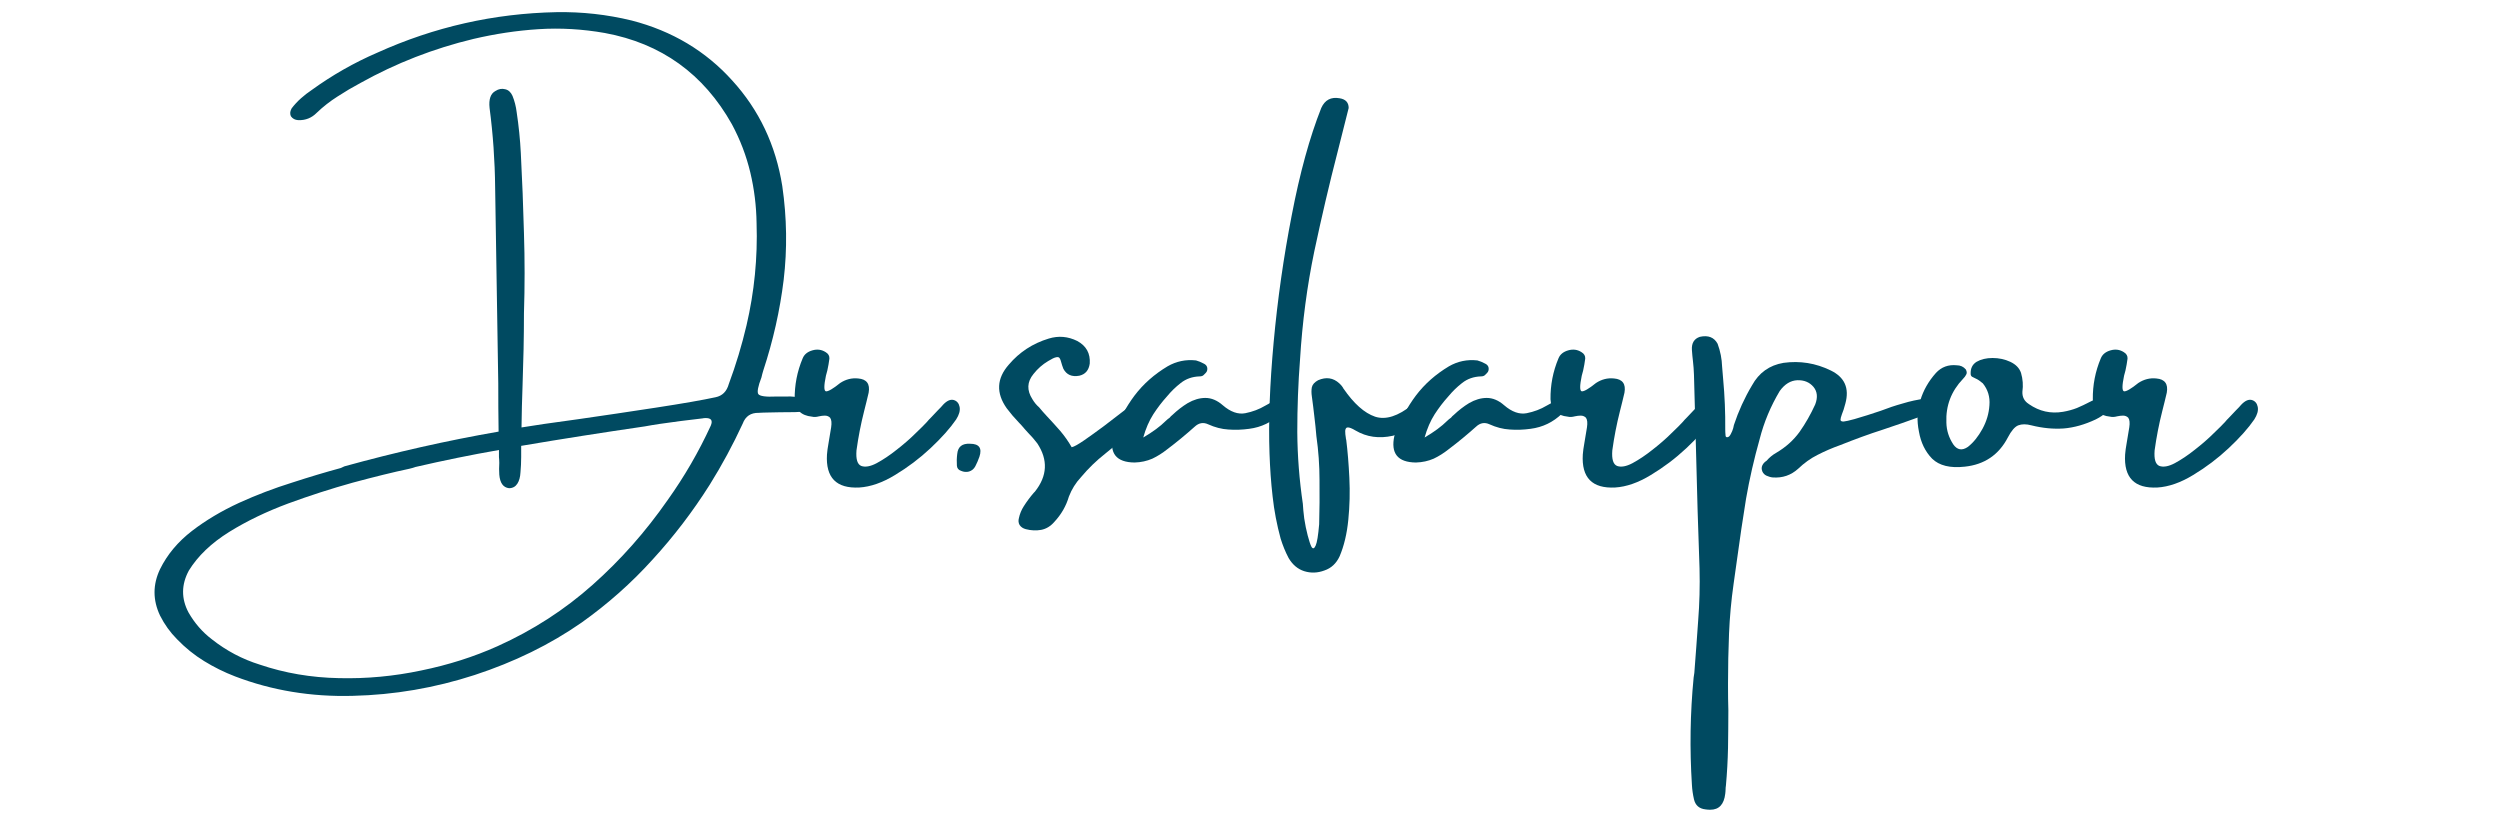<svg xmlns="http://www.w3.org/2000/svg" xmlns:xlink="http://www.w3.org/1999/xlink" width="150" zoomAndPan="magnify" viewBox="0 0 112.5 37.5" height="50" preserveAspectRatio="xMidYMid meet" version="1.0"><defs><g/></defs><g fill="#004a61" fill-opacity="1"><g transform="translate(17.984, 21.719)"><g><path d="M 18.422 -3.406 C 18.398 -3.363 18.375 -3.32 18.344 -3.281 C 18.312 -3.238 18.273 -3.219 18.234 -3.219 C 18.078 -3.188 17.922 -3.172 17.766 -3.172 C 17.734 -3.172 17.695 -3.172 17.656 -3.172 C 17.289 -3.172 16.926 -3.164 16.562 -3.156 C 16.426 -3.156 16.289 -3.148 16.156 -3.141 C 15.801 -3.148 15.562 -2.988 15.438 -2.656 C 15 -1.707 14.504 -0.789 13.953 0.094 C 13.191 1.301 12.332 2.426 11.375 3.469 C 10.426 4.52 9.363 5.461 8.188 6.297 C 6.77 7.285 5.164 8.07 3.375 8.656 C 1.582 9.238 -0.242 9.551 -2.109 9.594 C -3.984 9.645 -5.75 9.352 -7.406 8.719 C -7.895 8.531 -8.359 8.301 -8.797 8.031 C -9.242 7.758 -9.648 7.43 -10.016 7.047 C -10.328 6.734 -10.582 6.379 -10.781 5.984 C -11.113 5.285 -11.113 4.586 -10.781 3.891 C -10.457 3.234 -9.977 2.66 -9.344 2.172 C -8.719 1.691 -8.008 1.27 -7.219 0.906 C -6.438 0.551 -5.645 0.25 -4.844 0 C -4.051 -0.258 -3.32 -0.477 -2.656 -0.656 C -2.594 -0.688 -2.535 -0.711 -2.484 -0.734 C -0.191 -1.367 2.117 -1.891 4.453 -2.297 C 4.441 -3.016 4.438 -3.738 4.438 -4.469 C 4.395 -7.406 4.348 -10.348 4.297 -13.297 C 4.285 -14.484 4.203 -15.672 4.047 -16.859 C 4.004 -17.254 4.094 -17.508 4.312 -17.625 C 4.457 -17.719 4.602 -17.742 4.75 -17.703 C 4.895 -17.672 5.004 -17.57 5.078 -17.406 C 5.172 -17.176 5.234 -16.93 5.266 -16.672 C 5.359 -16.055 5.422 -15.441 5.453 -14.828 C 5.516 -13.629 5.562 -12.43 5.594 -11.234 C 5.633 -10.035 5.633 -8.832 5.594 -7.625 C 5.594 -6.539 5.57 -5.457 5.531 -4.375 C 5.508 -3.75 5.492 -3.117 5.484 -2.484 C 5.816 -2.535 6.156 -2.586 6.5 -2.641 C 6.863 -2.691 7.383 -2.766 8.062 -2.859 C 9.156 -3.016 10.312 -3.188 11.531 -3.375 C 12.75 -3.562 13.645 -3.719 14.219 -3.844 C 14.52 -3.906 14.719 -4.102 14.812 -4.438 C 15.133 -5.301 15.398 -6.18 15.609 -7.078 C 15.961 -8.586 16.113 -10.117 16.062 -11.672 C 16.051 -12.453 15.957 -13.211 15.781 -13.953 C 15.602 -14.703 15.328 -15.426 14.953 -16.125 C 13.68 -18.395 11.773 -19.766 9.234 -20.234 C 8.234 -20.41 7.238 -20.469 6.25 -20.406 C 5.27 -20.344 4.297 -20.195 3.328 -19.969 C 1.535 -19.539 -0.16 -18.879 -1.766 -17.984 C -2.117 -17.797 -2.461 -17.594 -2.797 -17.375 C -3.129 -17.164 -3.441 -16.922 -3.734 -16.641 C -3.961 -16.41 -4.238 -16.301 -4.562 -16.312 C -4.707 -16.32 -4.816 -16.379 -4.891 -16.484 C -4.922 -16.555 -4.93 -16.617 -4.922 -16.672 C -4.91 -16.734 -4.891 -16.789 -4.859 -16.844 C -4.734 -17.008 -4.594 -17.16 -4.438 -17.297 C -4.289 -17.43 -4.129 -17.555 -3.953 -17.672 C -3.035 -18.336 -2.055 -18.895 -1.016 -19.344 C 1.555 -20.508 4.25 -21.117 7.062 -21.172 C 8.207 -21.191 9.332 -21.066 10.438 -20.797 C 12.258 -20.328 13.77 -19.426 14.969 -18.094 C 16.176 -16.77 16.926 -15.188 17.219 -13.344 C 17.426 -11.914 17.445 -10.508 17.281 -9.125 C 17.113 -7.75 16.805 -6.383 16.359 -5.031 C 16.328 -4.926 16.301 -4.828 16.281 -4.734 C 16.125 -4.328 16.078 -4.078 16.141 -3.984 C 16.211 -3.891 16.477 -3.852 16.938 -3.875 C 17.008 -3.875 17.094 -3.875 17.188 -3.875 C 17.238 -3.875 17.289 -3.875 17.344 -3.875 C 17.508 -3.883 17.672 -3.879 17.828 -3.859 C 17.984 -3.848 18.141 -3.801 18.297 -3.719 C 18.348 -3.676 18.383 -3.629 18.406 -3.578 C 18.438 -3.523 18.441 -3.469 18.422 -3.406 Z M 14 -2.562 C 14.102 -2.801 14.02 -2.914 13.75 -2.906 C 13.707 -2.906 13.664 -2.898 13.625 -2.891 C 12.969 -2.816 12.32 -2.734 11.688 -2.641 C 11.469 -2.609 11.25 -2.57 11.031 -2.531 C 9.164 -2.258 7.312 -1.969 5.469 -1.656 C 5.469 -1.5 5.469 -1.332 5.469 -1.156 C 5.469 -0.914 5.457 -0.688 5.438 -0.469 C 5.426 -0.25 5.379 -0.078 5.297 0.047 C 5.211 0.18 5.086 0.25 4.922 0.25 C 4.66 0.219 4.516 0.016 4.484 -0.359 C 4.473 -0.523 4.473 -0.703 4.484 -0.891 C 4.484 -0.973 4.477 -1.062 4.469 -1.156 L 4.469 -1.469 C 3.207 -1.25 1.953 -0.992 0.703 -0.703 C 0.617 -0.672 0.531 -0.645 0.438 -0.625 C -0.301 -0.469 -1.148 -0.258 -2.109 0 C -3.078 0.27 -4.047 0.582 -5.016 0.938 C -5.992 1.301 -6.879 1.727 -7.672 2.219 C -8.473 2.719 -9.078 3.297 -9.484 3.953 C -9.828 4.586 -9.832 5.219 -9.5 5.844 C -9.227 6.32 -8.879 6.723 -8.453 7.047 C -7.797 7.566 -7.078 7.945 -6.297 8.188 C -5.172 8.57 -3.984 8.773 -2.734 8.797 C -1.484 8.828 -0.25 8.711 0.969 8.453 C 2.195 8.203 3.344 7.836 4.406 7.359 C 6 6.641 7.426 5.719 8.688 4.594 C 9.945 3.477 11.07 2.207 12.062 0.781 C 12.812 -0.27 13.457 -1.383 14 -2.562 Z M 14 -2.562 "/></g></g></g><g fill="#004a61" fill-opacity="1"><g transform="translate(35.839, 21.719)"><g><path d="M 6.594 -3.5 C 6.77 -3.688 6.93 -3.758 7.078 -3.719 C 7.223 -3.676 7.312 -3.57 7.344 -3.406 C 7.375 -3.238 7.32 -3.051 7.188 -2.844 C 6.914 -2.445 6.531 -2.016 6.031 -1.547 C 5.539 -1.086 5.008 -0.688 4.438 -0.344 C 3.875 0 3.336 0.188 2.828 0.219 C 1.797 0.27 1.312 -0.223 1.375 -1.266 C 1.383 -1.398 1.41 -1.586 1.453 -1.828 C 1.492 -2.055 1.531 -2.273 1.562 -2.484 C 1.594 -2.691 1.578 -2.836 1.516 -2.922 C 1.453 -2.984 1.375 -3.016 1.281 -3.016 C 1.195 -3.016 1.109 -3.004 1.016 -2.984 C 0.898 -2.953 0.797 -2.945 0.703 -2.969 C 0.203 -3.02 -0.055 -3.281 -0.078 -3.75 C -0.086 -4.383 0.031 -5 0.281 -5.594 C 0.352 -5.77 0.5 -5.891 0.719 -5.953 C 0.938 -6.016 1.133 -5.988 1.312 -5.875 C 1.438 -5.801 1.492 -5.703 1.484 -5.578 C 1.461 -5.398 1.43 -5.223 1.391 -5.047 C 1.367 -4.973 1.348 -4.895 1.328 -4.812 C 1.234 -4.363 1.234 -4.129 1.328 -4.109 C 1.43 -4.098 1.645 -4.223 1.969 -4.484 C 2.219 -4.648 2.488 -4.719 2.781 -4.688 C 3.164 -4.656 3.32 -4.441 3.25 -4.047 C 3.188 -3.773 3.117 -3.5 3.047 -3.219 C 2.898 -2.633 2.785 -2.047 2.703 -1.453 C 2.672 -1.055 2.742 -0.82 2.922 -0.75 C 3.098 -0.688 3.328 -0.727 3.609 -0.875 C 3.898 -1.031 4.203 -1.234 4.516 -1.484 C 4.836 -1.734 5.117 -1.977 5.359 -2.219 C 5.609 -2.457 5.781 -2.629 5.875 -2.734 C 5.914 -2.785 5.984 -2.859 6.078 -2.953 C 6.172 -3.055 6.266 -3.156 6.359 -3.25 C 6.473 -3.363 6.551 -3.445 6.594 -3.5 Z M 6.594 -3.5 "/></g></g></g><g fill="#004a61" fill-opacity="1"><g transform="translate(42.232, 21.719)"><g><path d="M 1.422 -1.75 C 1.828 -1.75 1.969 -1.555 1.844 -1.172 C 1.789 -1.016 1.727 -0.867 1.656 -0.734 C 1.594 -0.617 1.5 -0.539 1.375 -0.5 C 1.258 -0.469 1.141 -0.477 1.016 -0.531 C 0.898 -0.57 0.836 -0.648 0.828 -0.766 C 0.816 -0.93 0.82 -1.109 0.844 -1.297 C 0.875 -1.617 1.066 -1.77 1.422 -1.75 Z M 1.422 -1.75 "/></g></g></g><g fill="#004a61" fill-opacity="1"><g transform="translate(45.07, 21.719)"><g><path d="M 6.547 -3.719 C 6.734 -3.676 6.832 -3.57 6.844 -3.406 C 6.863 -3.238 6.781 -3.07 6.594 -2.906 C 6.406 -2.738 6.223 -2.582 6.047 -2.438 C 5.617 -2.082 5.156 -1.703 4.656 -1.297 C 4.258 -0.984 3.898 -0.633 3.578 -0.25 C 3.336 0.008 3.156 0.301 3.031 0.625 C 2.906 1.051 2.688 1.43 2.375 1.766 C 2.207 1.961 2.008 2.082 1.781 2.125 C 1.562 2.164 1.332 2.156 1.094 2.094 C 0.969 2.062 0.875 2 0.812 1.906 C 0.758 1.812 0.75 1.707 0.781 1.594 C 0.82 1.406 0.895 1.227 1 1.062 C 1.133 0.852 1.285 0.648 1.453 0.453 C 1.461 0.441 1.477 0.426 1.5 0.406 C 2.062 -0.301 2.098 -1.023 1.609 -1.766 C 1.484 -1.93 1.344 -2.094 1.188 -2.25 C 1.145 -2.301 1.098 -2.352 1.047 -2.406 C 0.953 -2.52 0.859 -2.625 0.766 -2.719 C 0.578 -2.914 0.398 -3.125 0.234 -3.344 C -0.254 -4.031 -0.223 -4.688 0.328 -5.312 C 0.805 -5.875 1.406 -6.266 2.125 -6.484 C 2.562 -6.617 2.988 -6.582 3.406 -6.375 C 3.812 -6.156 4 -5.816 3.969 -5.359 C 3.926 -5.055 3.77 -4.875 3.5 -4.812 C 3.164 -4.75 2.926 -4.852 2.781 -5.125 C 2.738 -5.238 2.707 -5.332 2.688 -5.406 C 2.664 -5.5 2.641 -5.566 2.609 -5.609 C 2.578 -5.648 2.523 -5.66 2.453 -5.641 C 2.379 -5.629 2.258 -5.57 2.094 -5.469 C 1.844 -5.32 1.625 -5.129 1.438 -4.891 C 1.145 -4.535 1.129 -4.156 1.391 -3.75 C 1.473 -3.613 1.57 -3.492 1.688 -3.391 C 1.801 -3.254 1.914 -3.125 2.031 -3 C 2.238 -2.781 2.441 -2.555 2.641 -2.328 C 2.836 -2.098 3.008 -1.852 3.156 -1.594 C 3.258 -1.613 3.445 -1.719 3.719 -1.906 C 3.988 -2.094 4.285 -2.305 4.609 -2.547 C 4.93 -2.797 5.223 -3.02 5.484 -3.219 C 5.703 -3.383 5.852 -3.5 5.938 -3.562 C 6.008 -3.625 6.098 -3.664 6.203 -3.688 C 6.316 -3.719 6.43 -3.727 6.547 -3.719 Z M 6.547 -3.719 "/></g></g></g><g fill="#004a61" fill-opacity="1"><g transform="translate(50.915, 21.719)"><g><path d="M 6.797 -3.734 C 6.848 -3.723 6.883 -3.707 6.906 -3.688 C 6.926 -3.664 6.945 -3.617 6.969 -3.547 C 6.988 -3.484 6.969 -3.406 6.906 -3.312 C 6.844 -3.227 6.781 -3.16 6.719 -3.109 C 6.32 -2.723 5.848 -2.492 5.297 -2.422 C 4.984 -2.379 4.672 -2.367 4.359 -2.391 C 4.055 -2.41 3.754 -2.488 3.453 -2.625 C 3.234 -2.727 3.031 -2.691 2.844 -2.516 C 2.445 -2.16 2.035 -1.82 1.609 -1.5 C 1.398 -1.332 1.176 -1.191 0.938 -1.078 C 0.695 -0.973 0.43 -0.914 0.141 -0.906 C -0.68 -0.914 -1.004 -1.316 -0.828 -2.109 C -0.816 -2.148 -0.805 -2.176 -0.797 -2.188 C -0.555 -2.832 -0.242 -3.41 0.141 -3.922 C 0.535 -4.441 1.031 -4.879 1.625 -5.234 C 2.02 -5.461 2.445 -5.551 2.906 -5.5 C 3.02 -5.469 3.133 -5.422 3.25 -5.359 C 3.383 -5.297 3.438 -5.191 3.406 -5.047 C 3.395 -5.004 3.375 -4.969 3.344 -4.938 C 3.312 -4.906 3.281 -4.875 3.25 -4.844 C 3.227 -4.82 3.203 -4.805 3.172 -4.797 C 3.141 -4.785 3.102 -4.781 3.062 -4.781 C 2.738 -4.77 2.457 -4.672 2.219 -4.484 C 1.988 -4.305 1.781 -4.102 1.594 -3.875 C 1.375 -3.633 1.172 -3.367 0.984 -3.078 C 0.797 -2.785 0.645 -2.438 0.531 -2.031 C 0.957 -2.281 1.297 -2.531 1.547 -2.781 C 1.598 -2.832 1.656 -2.879 1.719 -2.922 C 1.758 -2.973 1.801 -3.016 1.844 -3.047 C 2.062 -3.254 2.289 -3.43 2.531 -3.578 C 2.801 -3.734 3.066 -3.812 3.328 -3.812 C 3.598 -3.812 3.859 -3.703 4.109 -3.484 C 4.461 -3.18 4.801 -3.062 5.125 -3.125 C 5.445 -3.188 5.75 -3.301 6.031 -3.469 C 6.32 -3.645 6.578 -3.734 6.797 -3.734 Z M 6.797 -3.734 "/></g></g></g><g fill="#004a61" fill-opacity="1"><g transform="translate(57.19, 21.719)"><g><path d="M 6.359 -3.5 C 6.648 -3.727 6.859 -3.797 6.984 -3.703 C 7.109 -3.617 7.086 -3.41 6.922 -3.078 C 6.586 -2.578 6.109 -2.254 5.484 -2.109 C 4.867 -1.973 4.312 -2.051 3.812 -2.344 C 3.645 -2.445 3.523 -2.492 3.453 -2.484 C 3.391 -2.484 3.352 -2.43 3.344 -2.328 C 3.344 -2.234 3.352 -2.125 3.375 -2 C 3.375 -1.977 3.379 -1.953 3.391 -1.922 C 3.453 -1.422 3.5 -0.852 3.531 -0.219 C 3.562 0.414 3.547 1.047 3.484 1.672 C 3.422 2.305 3.289 2.852 3.094 3.312 C 2.945 3.633 2.719 3.848 2.406 3.953 C 2.102 4.066 1.801 4.078 1.5 3.984 C 1.207 3.891 0.973 3.691 0.797 3.391 C 0.648 3.109 0.531 2.816 0.438 2.516 C 0.27 1.898 0.148 1.27 0.078 0.625 C 0.004 -0.008 -0.039 -0.656 -0.062 -1.312 C -0.113 -2.738 -0.051 -4.41 0.125 -6.328 C 0.301 -8.242 0.57 -10.145 0.938 -12.031 C 1.301 -13.926 1.742 -15.535 2.266 -16.859 C 2.43 -17.223 2.707 -17.367 3.094 -17.297 C 3.363 -17.254 3.5 -17.109 3.5 -16.859 C 3.344 -16.223 3.176 -15.562 3 -14.875 C 2.633 -13.457 2.285 -11.969 1.953 -10.406 C 1.629 -8.844 1.414 -7.223 1.312 -5.547 C 1.227 -4.461 1.188 -3.375 1.188 -2.281 C 1.195 -1.195 1.281 -0.117 1.438 0.953 C 1.445 1.129 1.469 1.348 1.5 1.609 C 1.539 1.879 1.594 2.133 1.656 2.375 C 1.719 2.613 1.773 2.785 1.828 2.891 C 1.891 2.992 1.953 2.973 2.016 2.828 C 2.078 2.691 2.129 2.375 2.172 1.875 C 2.191 1.219 2.195 0.555 2.188 -0.109 C 2.188 -0.773 2.141 -1.438 2.047 -2.094 C 2.023 -2.383 1.992 -2.688 1.953 -3 C 1.922 -3.289 1.883 -3.582 1.844 -3.875 C 1.82 -4.031 1.82 -4.172 1.844 -4.297 C 1.875 -4.422 1.969 -4.523 2.125 -4.609 C 2.488 -4.766 2.805 -4.719 3.078 -4.469 C 3.148 -4.406 3.207 -4.336 3.25 -4.266 C 3.25 -4.254 3.254 -4.242 3.266 -4.234 C 3.734 -3.555 4.207 -3.133 4.688 -2.969 C 5.164 -2.812 5.723 -2.988 6.359 -3.5 Z M 6.359 -3.5 "/></g></g></g><g fill="#004a61" fill-opacity="1"><g transform="translate(63.576, 21.719)"><g><path d="M 6.797 -3.734 C 6.848 -3.723 6.883 -3.707 6.906 -3.688 C 6.926 -3.664 6.945 -3.617 6.969 -3.547 C 6.988 -3.484 6.969 -3.406 6.906 -3.312 C 6.844 -3.227 6.781 -3.16 6.719 -3.109 C 6.32 -2.723 5.848 -2.492 5.297 -2.422 C 4.984 -2.379 4.672 -2.367 4.359 -2.391 C 4.055 -2.41 3.754 -2.488 3.453 -2.625 C 3.234 -2.727 3.031 -2.691 2.844 -2.516 C 2.445 -2.16 2.035 -1.82 1.609 -1.5 C 1.398 -1.332 1.176 -1.191 0.938 -1.078 C 0.695 -0.973 0.43 -0.914 0.141 -0.906 C -0.68 -0.914 -1.004 -1.316 -0.828 -2.109 C -0.816 -2.148 -0.805 -2.176 -0.797 -2.188 C -0.555 -2.832 -0.242 -3.41 0.141 -3.922 C 0.535 -4.441 1.031 -4.879 1.625 -5.234 C 2.02 -5.461 2.445 -5.551 2.906 -5.5 C 3.02 -5.469 3.133 -5.422 3.25 -5.359 C 3.383 -5.297 3.438 -5.191 3.406 -5.047 C 3.395 -5.004 3.375 -4.969 3.344 -4.938 C 3.312 -4.906 3.281 -4.875 3.25 -4.844 C 3.227 -4.82 3.203 -4.805 3.172 -4.797 C 3.141 -4.785 3.102 -4.781 3.062 -4.781 C 2.738 -4.77 2.457 -4.672 2.219 -4.484 C 1.988 -4.305 1.781 -4.102 1.594 -3.875 C 1.375 -3.633 1.172 -3.367 0.984 -3.078 C 0.797 -2.785 0.645 -2.438 0.531 -2.031 C 0.957 -2.281 1.297 -2.531 1.547 -2.781 C 1.598 -2.832 1.656 -2.879 1.719 -2.922 C 1.758 -2.973 1.801 -3.016 1.844 -3.047 C 2.062 -3.254 2.289 -3.43 2.531 -3.578 C 2.801 -3.734 3.066 -3.812 3.328 -3.812 C 3.598 -3.812 3.859 -3.703 4.109 -3.484 C 4.461 -3.18 4.801 -3.062 5.125 -3.125 C 5.445 -3.188 5.75 -3.301 6.031 -3.469 C 6.32 -3.645 6.578 -3.734 6.797 -3.734 Z M 6.797 -3.734 "/></g></g></g><g fill="#004a61" fill-opacity="1"><g transform="translate(69.851, 21.719)"><g><path d="M 6.594 -3.5 C 6.77 -3.688 6.93 -3.758 7.078 -3.719 C 7.223 -3.676 7.312 -3.57 7.344 -3.406 C 7.375 -3.238 7.32 -3.051 7.188 -2.844 C 6.914 -2.445 6.531 -2.016 6.031 -1.547 C 5.539 -1.086 5.008 -0.688 4.438 -0.344 C 3.875 0 3.336 0.188 2.828 0.219 C 1.797 0.27 1.312 -0.223 1.375 -1.266 C 1.383 -1.398 1.41 -1.586 1.453 -1.828 C 1.492 -2.055 1.531 -2.273 1.562 -2.484 C 1.594 -2.691 1.578 -2.836 1.516 -2.922 C 1.453 -2.984 1.375 -3.016 1.281 -3.016 C 1.195 -3.016 1.109 -3.004 1.016 -2.984 C 0.898 -2.953 0.797 -2.945 0.703 -2.969 C 0.203 -3.02 -0.055 -3.281 -0.078 -3.75 C -0.086 -4.383 0.031 -5 0.281 -5.594 C 0.352 -5.77 0.5 -5.891 0.719 -5.953 C 0.938 -6.016 1.133 -5.988 1.312 -5.875 C 1.438 -5.801 1.492 -5.703 1.484 -5.578 C 1.461 -5.398 1.43 -5.223 1.391 -5.047 C 1.367 -4.973 1.348 -4.895 1.328 -4.812 C 1.234 -4.363 1.234 -4.129 1.328 -4.109 C 1.43 -4.098 1.645 -4.223 1.969 -4.484 C 2.219 -4.648 2.488 -4.719 2.781 -4.688 C 3.164 -4.656 3.32 -4.441 3.25 -4.047 C 3.188 -3.773 3.117 -3.5 3.047 -3.219 C 2.898 -2.633 2.785 -2.047 2.703 -1.453 C 2.672 -1.055 2.742 -0.82 2.922 -0.75 C 3.098 -0.688 3.328 -0.727 3.609 -0.875 C 3.898 -1.031 4.203 -1.234 4.516 -1.484 C 4.836 -1.734 5.117 -1.977 5.359 -2.219 C 5.609 -2.457 5.781 -2.629 5.875 -2.734 C 5.914 -2.785 5.984 -2.859 6.078 -2.953 C 6.172 -3.055 6.266 -3.156 6.359 -3.25 C 6.473 -3.363 6.551 -3.445 6.594 -3.5 Z M 6.594 -3.5 "/></g></g></g><g fill="#004a61" fill-opacity="1"><g transform="translate(76.245, 21.719)"><g><path d="M 10.391 -3.781 C 10.703 -3.812 10.906 -3.742 11 -3.578 C 11.102 -3.422 10.852 -3.227 10.25 -3 C 9.645 -2.781 9.047 -2.57 8.453 -2.375 C 7.867 -2.188 7.238 -1.957 6.562 -1.688 C 6.207 -1.562 5.867 -1.414 5.547 -1.25 C 5.234 -1.094 4.941 -0.883 4.672 -0.625 C 4.348 -0.332 3.969 -0.203 3.531 -0.234 C 3.438 -0.242 3.344 -0.27 3.25 -0.312 C 3.164 -0.352 3.102 -0.414 3.062 -0.5 C 3.02 -0.602 3.02 -0.695 3.062 -0.781 C 3.102 -0.863 3.164 -0.93 3.25 -0.984 C 3.375 -1.129 3.52 -1.25 3.688 -1.344 C 4.113 -1.594 4.461 -1.906 4.734 -2.281 C 5.004 -2.664 5.238 -3.078 5.438 -3.516 C 5.562 -3.836 5.535 -4.102 5.359 -4.312 C 5.18 -4.52 4.941 -4.617 4.641 -4.609 C 4.336 -4.598 4.07 -4.438 3.844 -4.125 C 3.438 -3.445 3.133 -2.723 2.938 -1.953 C 2.688 -1.066 2.484 -0.176 2.328 0.719 C 2.18 1.625 2.047 2.535 1.922 3.453 C 1.867 3.816 1.816 4.188 1.766 4.562 C 1.66 5.301 1.594 6.039 1.562 6.781 C 1.531 7.531 1.516 8.281 1.516 9.031 C 1.516 9.082 1.516 9.129 1.516 9.172 C 1.516 9.535 1.52 9.895 1.531 10.25 C 1.531 10.812 1.523 11.375 1.516 11.938 C 1.504 12.5 1.473 13.062 1.422 13.625 C 1.41 13.695 1.406 13.758 1.406 13.812 C 1.406 13.875 1.398 13.938 1.391 14 C 1.336 14.477 1.113 14.719 0.719 14.719 L 0.688 14.719 C 0.625 14.719 0.562 14.711 0.5 14.703 C 0.219 14.672 0.047 14.52 -0.016 14.25 C -0.066 14.031 -0.098 13.812 -0.109 13.594 C -0.211 11.988 -0.188 10.379 -0.031 8.766 C -0.02 8.703 -0.008 8.633 0 8.562 C 0.062 7.781 0.117 7 0.172 6.219 C 0.234 5.438 0.254 4.648 0.234 3.859 C 0.172 2.117 0.117 0.379 0.078 -1.359 C 0.047 -2.516 0.016 -3.676 -0.016 -4.844 C -0.023 -5.062 -0.039 -5.27 -0.062 -5.469 C -0.082 -5.633 -0.098 -5.801 -0.109 -5.969 C -0.129 -6.281 -0.008 -6.477 0.25 -6.562 C 0.625 -6.645 0.891 -6.539 1.047 -6.25 C 1.172 -5.914 1.238 -5.57 1.25 -5.219 C 1.27 -5.031 1.285 -4.844 1.297 -4.656 C 1.367 -3.906 1.398 -3.148 1.391 -2.391 C 1.391 -2.316 1.395 -2.223 1.406 -2.109 C 1.414 -2.055 1.445 -2.035 1.5 -2.047 C 1.551 -2.055 1.598 -2.102 1.641 -2.188 C 1.691 -2.281 1.727 -2.367 1.75 -2.453 C 1.758 -2.492 1.77 -2.539 1.781 -2.594 C 1.988 -3.219 2.258 -3.812 2.594 -4.375 C 2.906 -4.945 3.379 -5.285 4.016 -5.391 C 4.754 -5.492 5.461 -5.379 6.141 -5.047 C 6.766 -4.742 6.984 -4.25 6.797 -3.562 C 6.742 -3.352 6.691 -3.191 6.641 -3.078 C 6.598 -2.961 6.578 -2.879 6.578 -2.828 C 6.578 -2.773 6.625 -2.75 6.719 -2.75 C 6.812 -2.758 6.973 -2.797 7.203 -2.859 C 7.598 -2.973 7.992 -3.098 8.391 -3.234 C 8.711 -3.359 9.039 -3.469 9.375 -3.562 C 9.707 -3.664 10.047 -3.738 10.391 -3.781 Z M 10.391 -3.781 "/></g></g></g><g fill="#004a61" fill-opacity="1"><g transform="translate(86.446, 21.719)"><g><path d="M 8.203 -3.875 C 8.391 -3.906 8.504 -3.898 8.547 -3.859 C 8.586 -3.816 8.598 -3.75 8.578 -3.656 C 8.566 -3.477 8.492 -3.32 8.359 -3.188 C 8.234 -3.062 8.066 -2.945 7.859 -2.844 C 7.367 -2.613 6.891 -2.477 6.422 -2.438 C 5.953 -2.406 5.469 -2.453 4.969 -2.578 C 4.738 -2.641 4.539 -2.641 4.375 -2.578 C 4.219 -2.516 4.062 -2.332 3.906 -2.031 C 3.5 -1.25 2.852 -0.812 1.969 -0.719 C 1.312 -0.645 0.82 -0.766 0.5 -1.078 C 0.188 -1.398 -0.008 -1.805 -0.094 -2.297 C -0.195 -2.797 -0.176 -3.266 -0.031 -3.703 C 0.102 -4.148 0.336 -4.562 0.672 -4.938 C 0.922 -5.207 1.234 -5.32 1.609 -5.281 C 1.773 -5.281 1.91 -5.219 2.016 -5.094 C 2.066 -5 2.07 -4.922 2.031 -4.859 C 2 -4.797 1.953 -4.734 1.891 -4.672 C 1.359 -4.117 1.109 -3.461 1.141 -2.703 C 1.148 -2.348 1.254 -2.02 1.453 -1.719 C 1.629 -1.469 1.848 -1.43 2.109 -1.609 C 2.359 -1.805 2.578 -2.078 2.766 -2.422 C 2.953 -2.766 3.055 -3.117 3.078 -3.484 C 3.109 -3.859 3.008 -4.188 2.781 -4.469 C 2.664 -4.57 2.555 -4.645 2.453 -4.688 C 2.391 -4.719 2.336 -4.742 2.297 -4.766 C 2.254 -4.797 2.234 -4.836 2.234 -4.891 C 2.223 -5.141 2.312 -5.32 2.5 -5.438 C 2.695 -5.551 2.938 -5.609 3.219 -5.609 C 3.508 -5.609 3.773 -5.551 4.016 -5.438 C 4.266 -5.32 4.426 -5.156 4.5 -4.938 C 4.582 -4.656 4.602 -4.375 4.562 -4.094 C 4.551 -3.852 4.648 -3.664 4.859 -3.531 C 5.328 -3.207 5.836 -3.094 6.391 -3.188 C 6.617 -3.227 6.828 -3.285 7.016 -3.359 C 7.211 -3.441 7.398 -3.531 7.578 -3.625 C 7.797 -3.738 8.004 -3.82 8.203 -3.875 Z M 8.203 -3.875 "/></g></g></g><g fill="#004a61" fill-opacity="1"><g transform="translate(94.255, 21.719)"><g><path d="M 6.594 -3.5 C 6.77 -3.688 6.93 -3.758 7.078 -3.719 C 7.223 -3.676 7.312 -3.57 7.344 -3.406 C 7.375 -3.238 7.32 -3.051 7.188 -2.844 C 6.914 -2.445 6.531 -2.016 6.031 -1.547 C 5.539 -1.086 5.008 -0.688 4.438 -0.344 C 3.875 0 3.336 0.188 2.828 0.219 C 1.797 0.27 1.312 -0.223 1.375 -1.266 C 1.383 -1.398 1.41 -1.586 1.453 -1.828 C 1.492 -2.055 1.531 -2.273 1.562 -2.484 C 1.594 -2.691 1.578 -2.836 1.516 -2.922 C 1.453 -2.984 1.375 -3.016 1.281 -3.016 C 1.195 -3.016 1.109 -3.004 1.016 -2.984 C 0.898 -2.953 0.797 -2.945 0.703 -2.969 C 0.203 -3.02 -0.055 -3.281 -0.078 -3.75 C -0.086 -4.383 0.031 -5 0.281 -5.594 C 0.352 -5.77 0.5 -5.891 0.719 -5.953 C 0.938 -6.016 1.133 -5.988 1.312 -5.875 C 1.438 -5.801 1.492 -5.703 1.484 -5.578 C 1.461 -5.398 1.43 -5.223 1.391 -5.047 C 1.367 -4.973 1.348 -4.895 1.328 -4.812 C 1.234 -4.363 1.234 -4.129 1.328 -4.109 C 1.43 -4.098 1.645 -4.223 1.969 -4.484 C 2.219 -4.648 2.488 -4.719 2.781 -4.688 C 3.164 -4.656 3.32 -4.441 3.25 -4.047 C 3.188 -3.773 3.117 -3.5 3.047 -3.219 C 2.898 -2.633 2.785 -2.047 2.703 -1.453 C 2.672 -1.055 2.742 -0.82 2.922 -0.75 C 3.098 -0.688 3.328 -0.727 3.609 -0.875 C 3.898 -1.031 4.203 -1.234 4.516 -1.484 C 4.836 -1.734 5.117 -1.977 5.359 -2.219 C 5.609 -2.457 5.781 -2.629 5.875 -2.734 C 5.914 -2.785 5.984 -2.859 6.078 -2.953 C 6.172 -3.055 6.266 -3.156 6.359 -3.25 C 6.473 -3.363 6.551 -3.445 6.594 -3.5 Z M 6.594 -3.5 "/></g></g></g></svg>